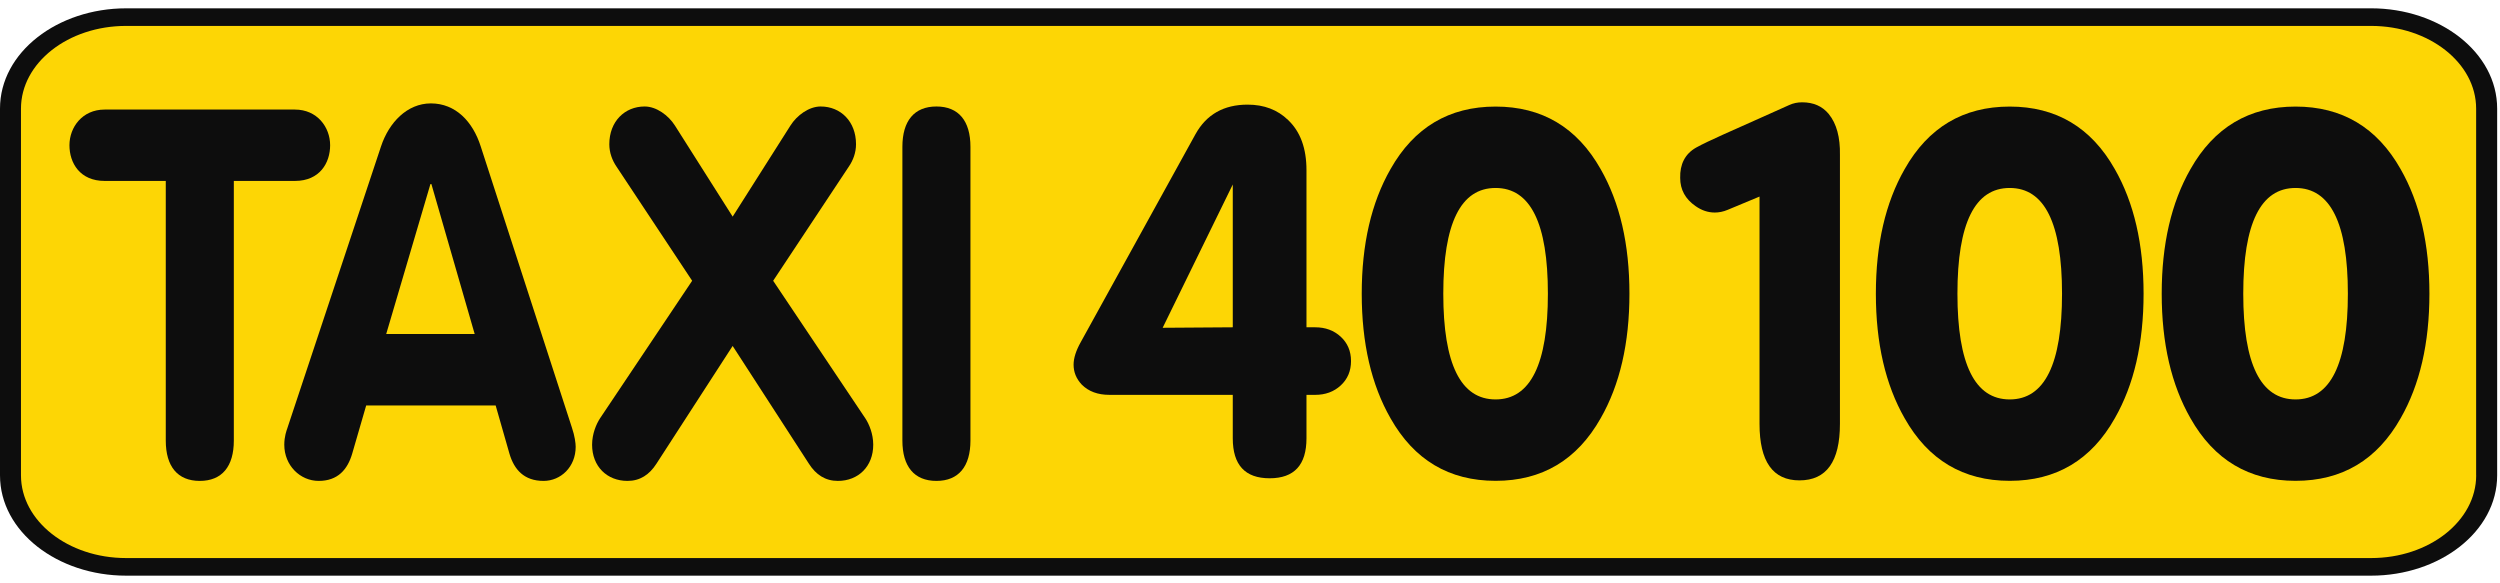<svg xmlns="http://www.w3.org/2000/svg" width="600" height="140" viewBox="0 0 10922.84 2481.573" version="1.1">
    <g transform="matrix(1.333 0 0 -1.333 0 2481.6)">
        <g transform="scale(.558)">
            <path d="m13928 3332.5h-13187c-402.18 0-741-257.8-741-589.1v-2154.2c0-331.43 338.82-589.2 740.72-589.2h13187c401.8 0 740.5 257.77 740.5 589.23v2154.2c0 331.24-338.7 589.12-740.5 589.12" fill="#0d0d0d"/>
            <path d="m14545 589.23c0-268.26-276.4-485.83-617.3-485.83h-13187c-341.16.01-617.5 217.58-617.5 485.83v2154.2c0 268.28 276.34 485.74 617.22 485.74h13187c340.9 0 617.3-217.46 617.3-485.74v-2154.2" fill="#fdd605"/>
            <path d="m973.75 793.43c0-151.8 69.254-236.84 199.76-236.84 130.61 0 199.99 85.035 199.99 236.84v1525.2h359c145.86 0 206.7 106.19 206.7 209.49 0 106.42-76.18 209.69-206.7 209.69h-1118c-130.61 0-206.56-103.27-206.56-209.69 0-103.3 60.824-209.49 206.56-209.49h359.25v-1525.2" fill="#0d0d0d"/>
            <path d="m1689.1 869.39c-5.63-15.133-19.22-51.641-19.22-100.27 0-121.54 92.81-212.52 202.24-212.52 112.15 0 169.62 66.769 196.95 161.1l81.9 282.19h760.48l81.67-285.43c27.46-91.086 84.93-157.86 199.68-157.86 101.22 0 188.73 81.898 188.73 200.42 0 21.164-5.52 63.742-22.05 112.38l-535.9 1652.6c-46.55 145.87-147.68 252.05-292.54 252.05-139.48 0-246.23-112.35-292.68-252.05l-549.4-1652.6zm839.25 1431h5.62l254.33-881.04h-519.78l259.83 881.04" fill-rule="evenodd" fill="#0d0d0d"/>
            <path d="m3524.5 924.05c-21.89-33.395-46.53-90.977-46.53-154.94 0-127.48 87.48-212.52 207.86-212.52 73.7 0 128.35 36.312 169.5 100.16l448.26 692.62 448.48-692.62c40.95-63.852 95.71-100.16 169.6-100.16 120.15 0 207.67 85.035 207.67 212.52 0 63.961-24.33 121.54-46.45 154.94l-541.39 808.14 442.95 668.43c27.45 39.43 43.76 85.03 43.76 133.62 0 133.67-90.1 221.69-207.88 221.69-68.26 0-139.25-51.63-177.5-112.34l-339.24-534.67-338.91 534.67c-38.36 60.71-109.35 112.34-177.84 112.34-117.53 0-207.74-88.02-207.74-221.69 0-48.59 16.4-94.19 43.63-133.62l442.97-668.43-541.2-808.14" fill="#0d0d0d"/>
            <path d="m5300.6 793.43c0-151.8 69.14-236.84 199.99-236.84 130.49 0 199.75 85.035 199.75 236.84v1725.6c0 152.02-69.26 236.91-199.75 236.91-130.85 0-199.99-84.89-199.99-236.91v-1725.6" fill="#0d0d0d"/>
            <path d="m7241.3 1458.9v838.9l-411.9-841.8zm0-396.85h-724.61c-68.18 0-122.29 20-162.36 60.12-32.09 34.06-48.11 73.17-48.11 117.27 0 38.06 14 82.16 42.08 132.3l673.51 1220.7c64.12 116.21 166.36 174.37 306.69 174.37 96.2 0 175.36-30.06 237.51-90.16 72.16-68.18 108.22-166.42 108.22-294.68v-923.06h51.12c60.17 0 110.23-18.55 150.32-55.59 40.09-37.14 60.17-84.73 60.17-142.85 0-58.16-20.08-105.72-60.17-142.8-40.09-37.14-90.15-55.61-150.32-55.61h-51.12v-255.48c0-156.37-72.14-234.53-216.47-234.53-144.3 0-216.46 78.156-216.46 234.53v255.57" fill="#0d0d0d"/>
            <path d="m10570 559.71c-156.4 0-234.6 110.51-234.6 331.57v1335.5l-187.7-78.14c-25-10.49-50-15.65-75.1-15.65-39.6 0-77.12 12.52-112.56 37.51-60.5 41.71-90.67 96.96-90.67 165.79-2.13 79.24 27.74 141.06 93.79 178.28 65.64 36.97 242.04 113.32 337.84 156.4l209.6 93.84c22.9 10.41 47.9 15.64 75 15.64 66.7 0 118.9-22.97 156.4-68.8 45.8-56.33 67.8-136.62 65.7-240.87v-1579.5c0-221.06-79.3-331.57-237.7-331.57" fill="#0d0d0d"/>
            <path d="m11805 1035.2c204.9 0 307.3 206.98 307.3 621.03 0 414.04-102.4 621.06-307.3 621.06-204.8 0-307.1-207.02-307.1-621.06 0-414.05 102.3-621.03 307.1-621.03zm0-478.12c-272.9 0-478.6 122.47-617.1 367.39-112.7 197.1-169.1 441.01-169.1 731.76 0 290.71 56.4 534.65 169.1 731.78 138.5 244.91 344.2 367.38 617.1 367.38 273 0 478.7-122.47 617.2-367.38 112.8-197.13 169.1-441.07 169.1-731.78 0-290.75-56.3-534.66-169.1-731.76-138-244.93-344-367.41-617-367.41" fill="#0d0d0d"/>
            <path d="m8785 1035.2c204.86 0 307.26 206.98 307.26 621.03 0 414.04-102.4 621.06-307.26 621.06-204.82 0-307.17-207.02-307.17-621.06 0-414.05 102.35-621.03 307.17-621.03zm0-478.12c-272.9 0-478.62 122.47-617.1 367.39-112.71 197.1-169.1 441.01-169.1 731.76 0 290.71 56.39 534.65 169.1 731.78 138.48 244.91 344.2 367.38 617.1 367.38 272.99 0 478.67-122.47 617.13-367.38 112.79-197.13 169.12-441.07 169.12-731.78 0-290.75-56.33-534.66-169.12-731.76-138.4-244.93-344.1-367.41-617.1-367.41" fill="#0d0d0d"/>
            <path d="m13484 1035.2c204.9 0 307.3 206.98 307.3 621.03 0 414.04-102.4 621.06-307.3 621.06-204.8 0-307.2-207.02-307.2-621.06 0-414.05 102.4-621.03 307.2-621.03zm0-478.12c-272.9 0-478.6 122.47-617.1 367.39-112.7 197.1-169.1 441.01-169.1 731.76 0 290.71 56.4 534.65 169.1 731.78 138.5 244.91 344.2 367.38 617.1 367.38 273 0 478.7-122.47 617.1-367.38 112.8-197.13 169.2-441.07 169.2-731.78 0-290.75-56.4-534.66-169.2-731.76-138.4-244.91-344.1-367.39-617.1-367.39" fill="#0d0d0d"/>
        </g>
    </g>
</svg>
